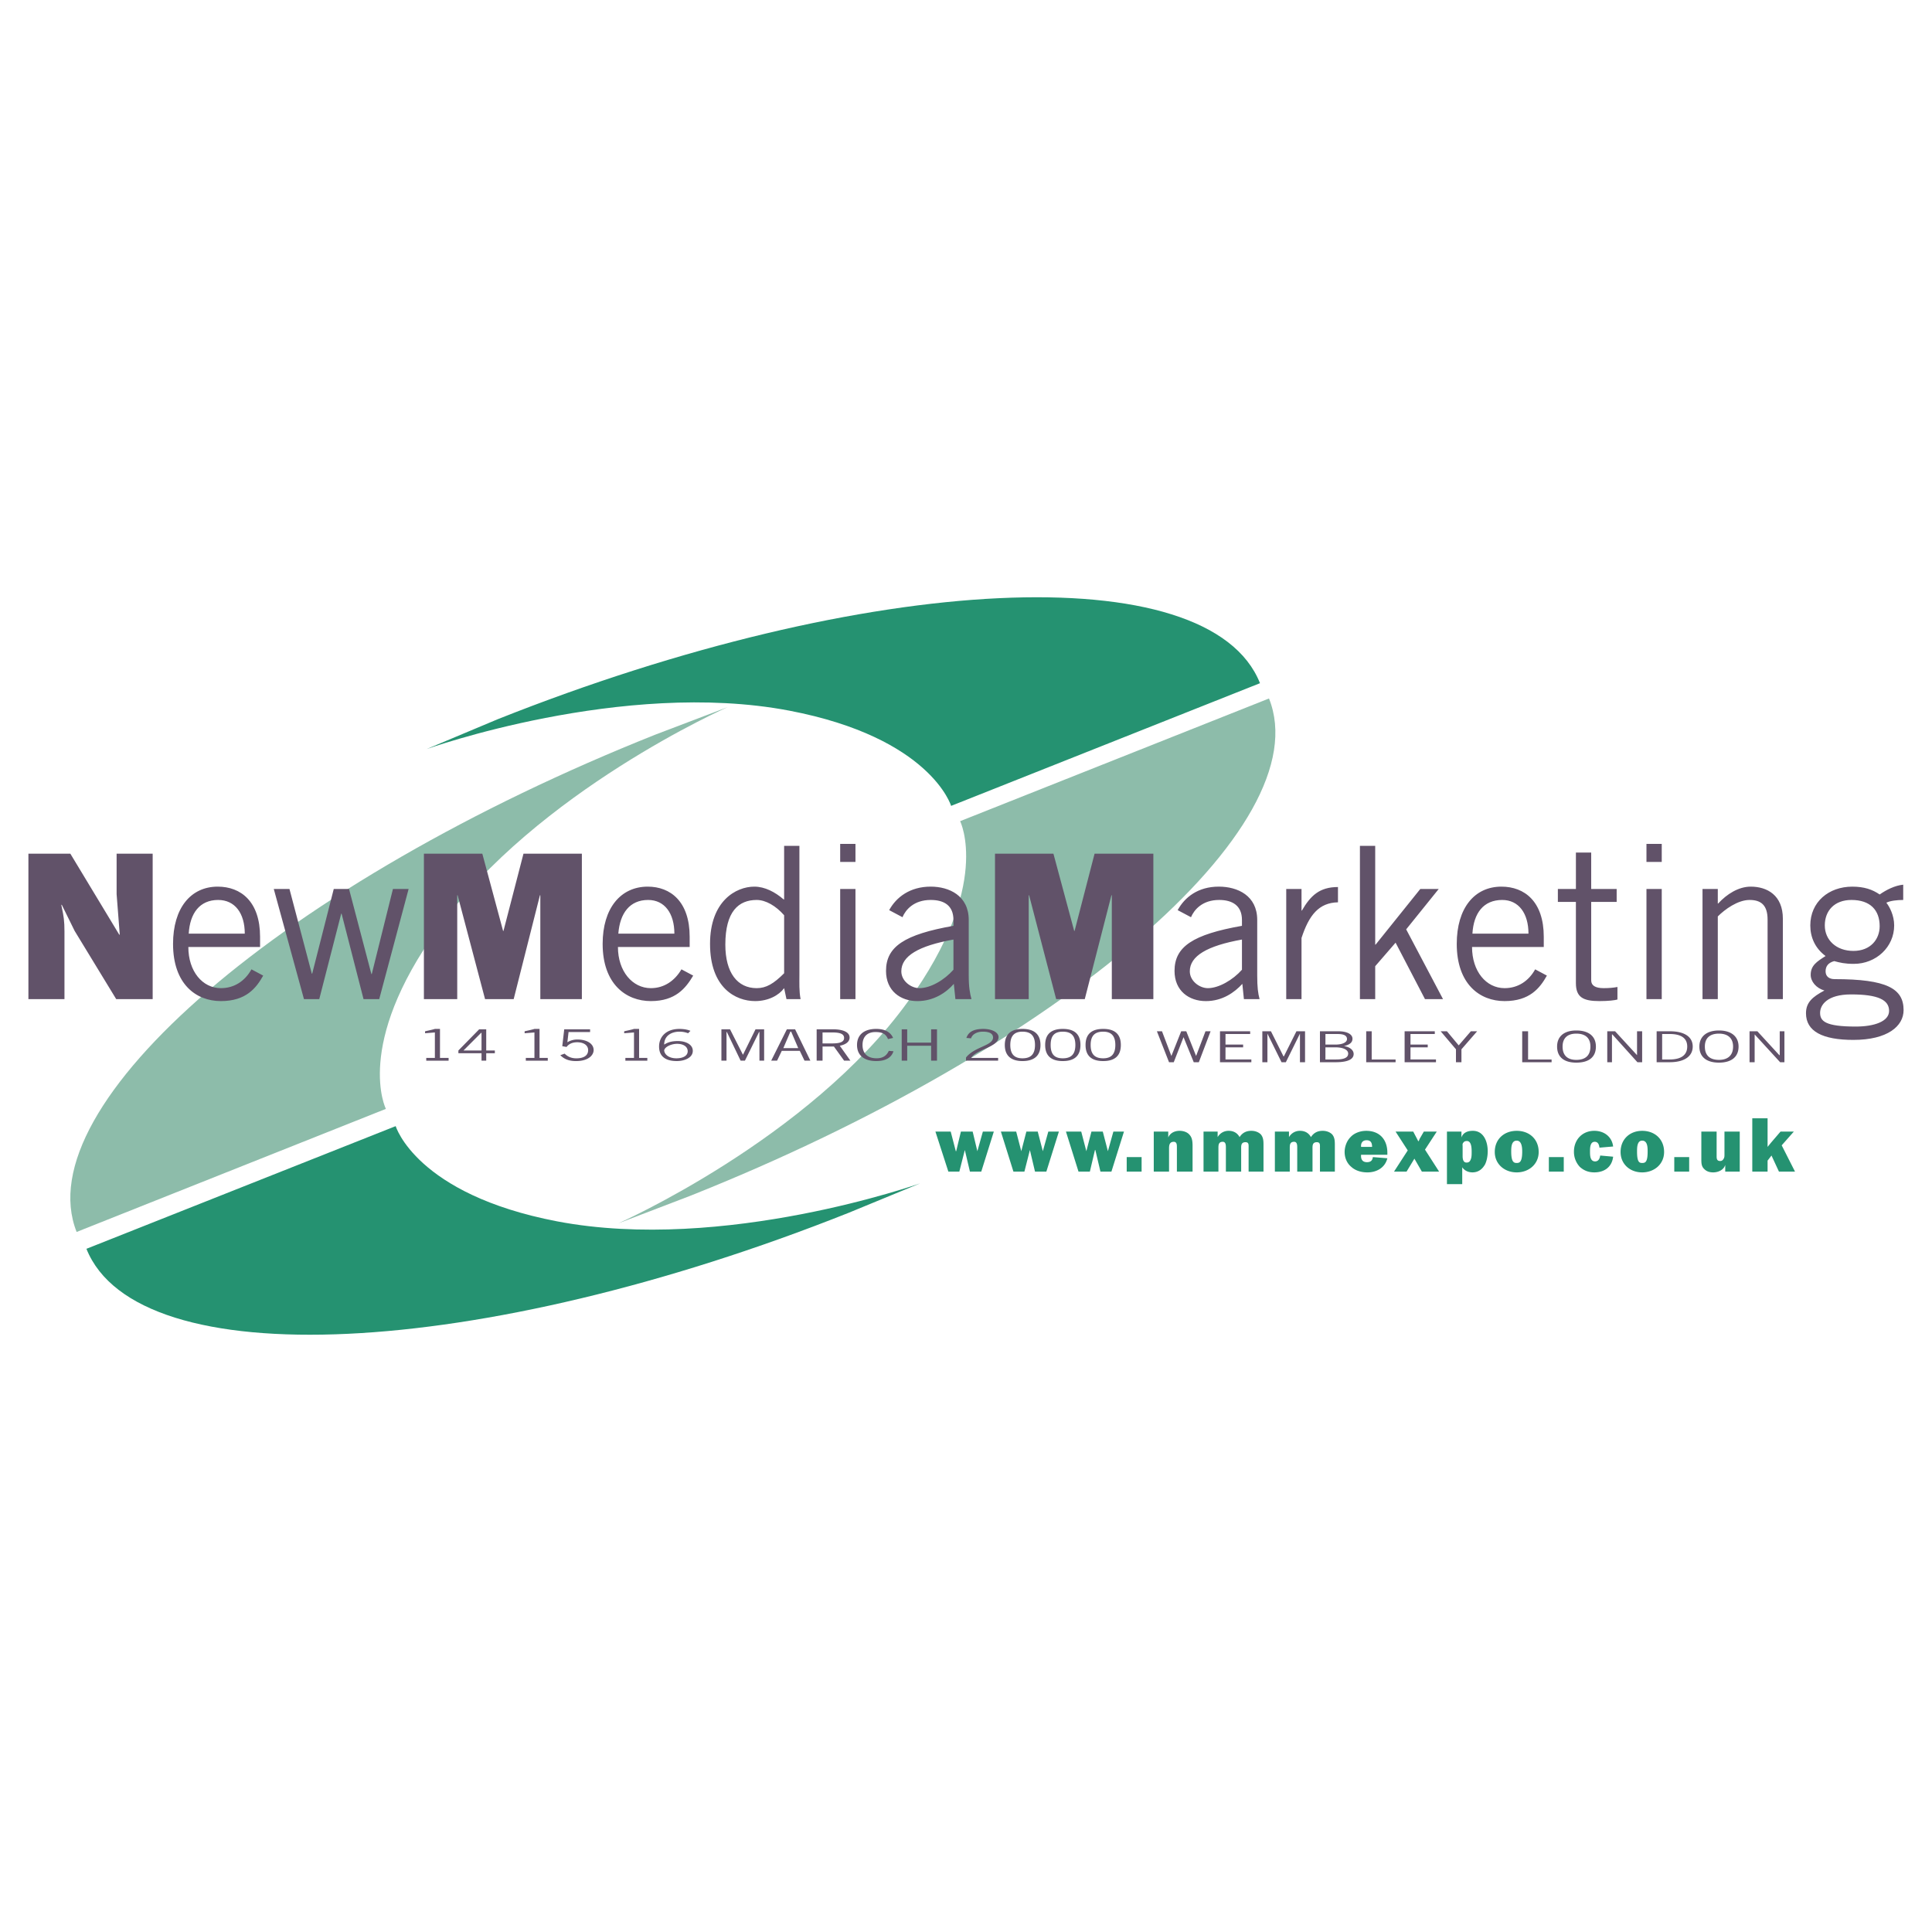 <svg xmlns="http://www.w3.org/2000/svg" width="2500" height="2500" viewBox="0 0 192.756 192.756"><g fill-rule="evenodd" clip-rule="evenodd"><path fill="#fff" d="M0 0h192.756v192.756H0V0z"/><path d="M65.406 73.286C28.45 87.99 2.6 110.203 7.645 122.912L38.5 110.633s-3.207-6.336 5.201-17.989c9.894-13.726 28.9-22.095 28.9-22.095l-7.195 2.737z" fill="#8dbcaa"/><path d="M84.685 120.996c-36.956 14.703-70.979 16.307-76.062 3.598l30.855-12.24s2.034 6.805 16.112 9.502c16.62 3.168 36.213-3.793 36.213-3.793l-7.118 2.933zM49.646 71.761c36.956-14.705 71.019-16.308 76.063-3.598l-30.817 12.24s-2.034-6.805-16.151-9.503c-16.62-3.167-36.174 3.833-36.174 3.833l7.079-2.972z" fill="#259271"/><path d="M68.847 119.314c36.956-14.705 62.845-36.917 57.761-49.626l-30.816 12.24s3.207 6.375-5.201 17.99c-9.894 13.727-28.9 22.135-28.9 22.135l7.156-2.739z" fill="#8dbcaa"/><path d="M11.595 99.684l-4.146-6.805-1.291-2.62-.038.038.039.195c.195.899.273 1.408.273 2.425v6.766H2.834V85.174h4.185l4.889 8.095.039-.039-.313-4.028v-4.028h3.598v14.509h-3.637v.001zM26.26 97.336c-.704 1.252-1.721 2.543-4.224 2.543-2.463 0-4.771-1.682-4.771-5.71 0-3.559 1.76-5.709 4.458-5.709 2.308 0 4.224 1.485 4.224 5.005v1.017h-7.156c0 2.425 1.407 4.106 3.246 4.106 1.369 0 2.425-.742 3.05-1.877l1.173.625zm-1.839-4.184c0-2.033-.978-3.363-2.659-3.363-1.838 0-2.815 1.33-2.933 3.363h5.592zM27.315 88.694h1.565l2.229 8.447h.039l2.151-8.447h1.525l2.229 8.486h.039l2.112-8.486h1.564l-2.933 10.99h-1.564l-2.19-8.526h-.039l-2.19 8.526h-1.525l-3.012-10.99zM58.053 99.684h-4.145V89.32h-.039l-2.62 10.364h-2.855L45.657 89.32h-.039v10.364h-3.325v-14.51h5.828l2.072 7.704h.039l1.995-7.704h5.826v14.51zM69.16 97.336c-.743 1.252-1.76 2.543-4.224 2.543-2.463 0-4.81-1.682-4.81-5.71 0-3.559 1.799-5.709 4.498-5.709 2.268 0 4.184 1.485 4.184 5.005v1.017h-7.156c0 2.425 1.447 4.106 3.285 4.106 1.33 0 2.386-.742 3.051-1.877l1.172.625zm-1.877-4.184c0-2.033-.978-3.363-2.62-3.363-1.838 0-2.816 1.33-2.972 3.363h5.592zM79.757 84.392v12.866c0 .822-.039 1.604.118 2.426h-1.408l-.234-1.096c-.509.703-1.564 1.291-2.894 1.291-1.917 0-4.498-1.291-4.498-5.71 0-4.263 2.581-5.709 4.419-5.709 1.056 0 2.073.547 2.894 1.251l.079.039v-5.357h1.524v-.001zm-1.524 6.922c-.822-.938-1.839-1.525-2.738-1.525-1.799 0-3.128 1.134-3.128 4.458 0 2.815 1.212 4.341 3.128 4.341.939 0 1.682-.43 2.738-1.486v-5.788zM83.825 88.694h1.525v10.99h-1.525v-10.99zm1.525-4.497v1.799h-1.525v-1.799h1.525zM88.713 90.805c.704-1.29 2.072-2.346 4.145-2.346 1.838 0 3.793.899 3.793 3.324v5.514c0 1.213.117 1.799.273 2.387h-1.603l-.157-1.525c-.743.859-1.994 1.721-3.637 1.721-1.682 0-3.129-1.018-3.129-3.012 0-2.424 1.838-3.637 6.727-4.498v-.586c0-1.447-.938-1.995-2.268-1.995-1.682 0-2.503.978-2.816 1.721l-1.328-.705zm6.413 2.934c-3.48.625-5.201 1.643-5.201 3.167 0 .979.978 1.682 1.799 1.682 1.134 0 2.503-.822 3.402-1.838v-3.011zM115.07 99.684h-4.144V89.32h-.039l-2.66 10.364h-2.854l-2.699-10.364h-.039v10.364h-3.364v-14.51h5.829l2.072 7.704h.039l1.994-7.704h5.865v14.51zM117.496 90.805c.703-1.29 2.033-2.346 4.105-2.346 1.877 0 3.832.899 3.832 3.324v5.514c0 1.213.078 1.799.236 2.387h-1.564l-.156-1.525c-.783.859-1.996 1.721-3.639 1.721-1.682 0-3.127-1.018-3.127-3.012 0-2.424 1.838-3.637 6.727-4.498v-.586c0-1.447-.979-1.995-2.27-1.995-1.682 0-2.502.978-2.814 1.721l-1.33-.705zm6.414 2.934c-3.482.625-5.203 1.643-5.203 3.167 0 .979.979 1.682 1.801 1.682 1.094 0 2.502-.822 3.402-1.838v-3.011zM128.328 88.694h1.525v2.151h.039c.861-1.486 1.76-2.346 3.598-2.346v1.525c-1.916.039-2.895 1.291-3.637 3.559v6.102h-1.525V88.694zM135.68 84.392h1.525v9.855h.039l4.459-5.553h1.838l-3.246 4.028 3.676 6.962h-1.799l-2.934-5.633-2.033 2.347v3.286h-1.525V84.392zM154.334 97.336c-.703 1.252-1.721 2.543-4.223 2.543-2.465 0-4.771-1.682-4.771-5.71 0-3.559 1.76-5.709 4.457-5.709 2.309 0 4.225 1.485 4.225 5.005v1.017h-7.156c0 2.425 1.408 4.106 3.246 4.106 1.367 0 2.424-.742 3.051-1.877l1.171.625zm-1.838-4.184c0-2.033-.979-3.363-2.619-3.363-1.879 0-2.855 1.33-2.973 3.363h5.592zM157.229 88.694v-3.637h1.525v3.637h2.541v1.291h-2.541v7.822c0 .508.391.781 1.25.781.51 0 .979-.039 1.369-.117v1.252c-.273.078-.898.156-1.799.156-1.643 0-2.346-.393-2.346-1.799v-8.096h-1.799v-1.291h1.8v.001zM164.268 88.694h1.525v10.99h-1.525v-10.99zm1.525-4.497v1.799h-1.525v-1.799h1.525zM171.385 88.694v1.447h.039c.861-.938 2.033-1.681 3.246-1.681 1.643 0 3.207.86 3.207 3.206v8.018h-1.525v-7.939c0-1.486-.703-1.956-1.799-1.956-1.174 0-2.465.938-3.168 1.643v8.252h-1.525v-10.99h1.525zM189.883 89.789c-.627 0-1.291.078-1.682.274.312.391.781 1.251.781 2.268 0 2.151-1.799 3.833-4.027 3.833-.9 0-1.369-.117-1.955-.274-.588.157-.861.509-.861 1.017s.352.781.9.781c5.201 0 6.883.939 6.883 3.09 0 1.604-1.604 2.973-5.006 2.973-3.09 0-4.732-.859-4.732-2.66 0-1.094.664-1.643 1.838-2.268-.82-.234-1.369-.898-1.369-1.564 0-.938.627-1.33 1.486-1.876-1.055-.783-1.525-1.877-1.525-3.051 0-2.346 1.838-3.871 4.186-3.871 1.172 0 1.994.273 2.736.782.666-.469 1.525-.899 2.348-.978v1.524h-.001zm-5.201 9.424c-2.387 0-3.09 1.057-3.09 1.838 0 .822.508 1.369 3.559 1.369 1.838 0 3.324-.508 3.324-1.564 0-1.094-1.096-1.643-3.793-1.643zm.039-9.424c-1.721 0-2.66 1.095-2.66 2.542 0 1.447 1.135 2.542 2.855 2.542s2.619-1.173 2.619-2.463c0-1.605-.937-2.621-2.814-2.621z" fill="#615269"/><path fill="#259271" d="M97.902 116.891h-1.133l-.508-2.153-.548 2.153h-1.095l-1.29-3.991h1.525l.508 1.955h.039l.47-1.955h1.173l.469 1.955.549-1.955h1.093l-1.252 3.991zM104.395 116.891h-1.133l-.51-2.153-.547 2.153h-1.096l-1.25-3.991h1.526l.508 1.955.507-1.955h1.135l.508 1.955.547-1.955h1.056l-1.251 3.991zM110.887 116.891h-1.096l-.508-2.153h-.039l-.508 2.153h-1.134l-1.252-3.991h1.525l.51 1.955.508-1.955h1.132l.51 1.955.547-1.955h1.057l-1.252 3.991zM113.898 116.891h-1.486v-1.448h1.486v1.448zM116.557 112.9v.588c.195-.471.666-.666 1.135-.666.352 0 .781.117 1.016.43.275.314.275.783.275 1.174v2.465h-1.564v-2.426c0-.234 0-.547-.312-.547-.432 0-.471.352-.471.664v2.309h-1.525v-3.99h1.446v-.001zM121.484 112.9v.549c.234-.393.627-.627 1.096-.627s.859.195 1.094.627c.275-.432.666-.627 1.174-.627.352 0 .703.117.939.352.273.314.273.705.273 1.096v2.621h-1.486v-2.387c0-.273.039-.547-.312-.547-.471 0-.43.391-.43.703v2.23h-1.525v-2.387c0-.234 0-.586-.314-.586-.391 0-.43.273-.43.586v2.387h-1.486v-3.99h1.407zM128.602 112.9v.549c.234-.393.627-.627 1.096-.627s.859.195 1.096.627c.273-.432.664-.627 1.172-.627.352 0 .705.117.939.352.273.314.273.705.273 1.096v2.621h-1.486v-2.387c0-.273.039-.547-.312-.547-.469 0-.43.391-.43.703v2.23h-1.525v-2.387c0-.234 0-.586-.314-.586-.391 0-.43.273-.43.586v2.387h-1.486v-3.99h1.407zM138.418 115.561c-.234.938-1.057 1.408-1.994 1.408-.588 0-1.174-.158-1.604-.549-.43-.352-.666-.898-.666-1.486 0-.508.197-1.094.588-1.484.391-.432 1.016-.627 1.564-.627 1.33 0 2.111.861 2.111 2.189v.197h-2.621c-.039.43.117.742.588.742.352 0 .547-.156.586-.508l1.448.118zm-1.525-1.135c0-.391-.117-.664-.547-.664-.432 0-.588.312-.549.664h1.096zM141.859 116.891l-.744-1.291-.781 1.291h-1.252l1.369-2.114-1.213-1.877h1.76l.393.745.039.078.078.156.078-.117.039-.117.43-.745h1.291l-1.174 1.799 1.408 2.192h-1.721zM145.809 112.9v.588c.156-.471.588-.666 1.135-.666 1.094 0 1.486 1.096 1.486 2.033 0 .432-.078.939-.273 1.33-.275.469-.666.783-1.252.783-.391 0-.783-.158-1.018-.51v1.682h-1.525v-5.24h1.447zm.117 2.426c0 .273.039.664.393.664.234 0 .352-.117.43-.352.078-.195.078-.469.078-.705 0-.312 0-1.094-.469-1.094-.158 0-.275.039-.354.156-.117.117-.078.234-.078.391v.94zM153.514 114.934c0 1.213-.979 2.035-2.191 2.035-1.211 0-2.189-.822-2.189-2.035 0-1.289.939-2.111 2.189-2.111 1.251-.001 2.191.822 2.191 2.111zm-2.739-.039c0 1.057.273 1.135.547 1.135.275 0 .549-.078.549-1.135 0-.391-.039-1.094-.549-1.094-.547 0-.547.703-.547 1.094zM156.016 116.891h-1.487v-1.448h1.487v1.448zM160.943 115.404c-.117 1.016-.859 1.564-1.877 1.564-.547 0-1.018-.158-1.447-.549a2.19 2.19 0 0 1-.586-1.525c0-1.172.82-2.072 2.033-2.072.977 0 1.76.588 1.877 1.564l-1.369.117v-.039c-.039-.234-.117-.547-.469-.547-.469 0-.469.625-.469.977 0 .354 0 .979.508.979.352 0 .469-.312.508-.586l1.291.117zM166.027 114.934c0 1.213-.979 2.035-2.189 2.035-1.213 0-2.152-.822-2.152-2.035 0-1.289.939-2.111 2.152-2.111 1.25-.001 2.189.822 2.189 2.111zm-2.699-.039c0 1.057.234 1.135.51 1.135.312 0 .547-.078.547-1.135 0-.391 0-1.094-.547-1.094-.51 0-.51.703-.51 1.094zM168.529 116.891h-1.486v-1.448h1.486v1.448zM172.127 116.891v-.666c-.156.51-.703.744-1.211.744-.312 0-.627-.078-.861-.314-.312-.273-.312-.625-.312-1.016V112.9h1.525v2.426c0 .234 0 .508.352.508.156 0 .273-.078.352-.234.078-.117.078-.273.078-.391V112.9h1.525v3.99h-1.448v.001zM177.76 114.27l1.328 2.621h-1.602l-.744-1.604-.39.508v1.096h-1.526v-5.319h1.526v2.854l.351-.43.94-1.096h1.328l-1.211 1.37z"/><path d="M42.528 105.822v-.273h.86v-2.541l-.978.078v-.195c.352-.08.743-.158.978-.236h.509v2.895h.86v.273h-2.229v-.001zM48.511 105.08v.742h-.469v-.742h-2.308v-.273l2.073-2.113h.704v2.113h.86v.273h-.86zm-2.268-.273h1.799v-1.76h-.04l-1.759 1.76zM52.461 105.822v-.273h.86v-2.541l-.978.078v-.195c.352-.08.743-.158.978-.236h.509v2.895h.821v.273h-2.19v-.001zM58.875 102.969h-2.15l-.118 1.016a1.9 1.9 0 0 1 1.017-.273c.821 0 1.603.352 1.603 1.057 0 .469-.469 1.094-1.76 1.094-.821 0-1.251-.273-1.564-.586l.43-.156c.274.273.626.469 1.173.469.665 0 1.173-.234 1.173-.82 0-.471-.43-.783-1.095-.783-.509 0-.86.195-1.056.469l-.43-.078.195-1.682h2.581v.273h.001zM62.394 105.822v-.273h.86v-2.541l-.978.078v-.195c.352-.08.743-.158.978-.236h.509v2.895h.821v.273h-2.19v-.001zM68.651 103.086a2.415 2.415 0 0 0-.86-.156c-.782 0-1.525.391-1.525 1.289.312-.195.665-.352 1.368-.352.743 0 1.486.312 1.486.979 0 .664-.782 1.016-1.604 1.016-1.017 0-1.76-.391-1.76-1.447 0-.977.704-1.76 2.034-1.76.547 0 .938.117 1.095.195l-.234.236zm-1.095 1.055c-.586 0-1.251.312-1.29.666.039.43.508.781 1.212.781s1.134-.273 1.134-.703c0-.51-.508-.744-1.056-.744zM75.769 105.822v-2.853h-.04l-1.407 2.853h-.43l-1.369-2.853h-.039v2.853h-.509v-3.129h.86l1.291 2.543 1.252-2.543h.86v3.129h-.469zM76.942 105.822l1.564-3.129h.821l1.525 3.129h-.586l-.469-.977h-1.799l-.469.977h-.587zm1.212-1.252h1.486l-.704-1.641h-.079l-.703 1.641zM81.478 105.822v-3.129h1.604c1.095 0 1.682.314 1.682.822 0 .43-.391.703-.978.82l1.056 1.486h-.625l-1.017-1.408h-1.134v1.408h-.588v.001zm.587-1.72h.978c.782 0 1.173-.156 1.173-.547 0-.43-.469-.547-1.173-.547h-.978v1.094zM89.143 104.885c-.195.586-.704.977-1.721.977-1.134 0-1.916-.508-1.916-1.604 0-1.016.704-1.604 1.916-1.604.899 0 1.447.354 1.682.9l-.508.117c-.196-.469-.508-.703-1.251-.703s-1.29.391-1.29 1.289c0 .9.547 1.33 1.407 1.33.743 0 1.056-.391 1.213-.742l.468.04zM93.484 102.693v3.129h-.586v-1.486h-2.386v1.486h-.548v-3.129h.548v1.33h2.386v-1.33h.586zM99.584 105.822h-3.206v-.312c.86-1.096 2.698-1.174 2.698-1.994 0-.391-.352-.586-1.016-.586-.705 0-1.096.352-1.174.664l-.469-.039c.157-.469.547-.9 1.683-.9.82 0 1.525.314 1.525.822 0 .977-2.191 1.213-2.739 2.072h2.698v.273zM102.01 102.654c1.094 0 1.799.471 1.799 1.604 0 1.135-.705 1.604-1.799 1.604-1.057 0-1.76-.469-1.76-1.604 0-1.133.703-1.604 1.76-1.604zm0 2.934c.82 0 1.252-.391 1.252-1.33 0-.938-.432-1.328-1.252-1.328-.783 0-1.213.391-1.213 1.328 0 .939.43 1.33 1.213 1.33zM106.037 102.654c1.096 0 1.76.471 1.76 1.604 0 1.135-.664 1.604-1.76 1.604-1.094 0-1.76-.469-1.76-1.604 0-1.133.666-1.604 1.76-1.604zm0 2.934c.822 0 1.252-.391 1.252-1.33 0-.938-.43-1.328-1.252-1.328-.82 0-1.213.391-1.213 1.328 0 .939.393 1.33 1.213 1.33zM110.066 102.654c1.094 0 1.76.471 1.76 1.604 0 1.135-.666 1.604-1.76 1.604-1.096 0-1.76-.469-1.76-1.604.001-1.133.665-1.604 1.76-1.604zm0 2.934c.781 0 1.211-.391 1.211-1.33 0-.938-.43-1.328-1.211-1.328-.822 0-1.252.391-1.252 1.328 0 .939.43 1.33 1.252 1.33zM115.424 102.891h.508l.937 2.463.979-2.463h.507l.979 2.463.937-2.463h.51l-1.174 3.088h-.507l-1.018-2.502-.977 2.502h-.47l-1.211-3.088zM124.73 102.891v.273h-2.462v1.055h1.759v.273h-1.759v1.213h2.58v.274h-3.129v-3.088h3.011zM129.697 105.979v-2.854l-1.408 2.854h-.43l-1.408-2.854v2.854h-.508v-3.088h.86l1.252 2.502h.039l1.252-2.502h.859v3.088h-.508zM131.691 102.891h1.838c.9 0 1.408.312 1.408.742 0 .352-.234.586-.861.742h.039c.549.078.939.393.939.783 0 .469-.469.82-1.799.82h-1.564v-3.087zm.547 2.814h1.057c.82 0 1.213-.195 1.213-.586s-.51-.627-1.291-.627h-.979v1.213zm0-1.486h.979c.82 0 1.174-.273 1.174-.547 0-.352-.314-.508-.939-.508h-1.213v1.055h-.001zM136.307 105.979v-3.088h.547v2.814h2.384v.274h-2.931zM143.15 102.891v.273h-2.425v1.055h1.72v.273h-1.72v1.213h2.543v.274h-3.129v-3.088h3.011zM145.262 104.689l-1.526-1.798h.625l1.174 1.406 1.213-1.406h.625l-1.564 1.798v1.29h-.547v-1.29zM151.871 105.979v-3.088h.586v2.814h2.346v.274h-2.932zM157.268 102.811c1.252 0 1.955.588 1.955 1.604 0 1.057-.703 1.604-1.955 1.604-1.213 0-1.916-.547-1.916-1.604 0-1.017.703-1.604 1.916-1.604zm0 2.933c.898 0 1.408-.43 1.408-1.33 0-.859-.51-1.289-1.408-1.289-.861 0-1.369.43-1.369 1.289-.001.9.507 1.33 1.369 1.33zM160.357 105.979v-3.088h.782l2.189 2.384v-2.384h.51v3.088h-.471l-2.502-2.776h-.039v2.776h-.469zM165.283 102.891h1.33c1.369 0 2.27.508 2.27 1.523 0 .939-.783 1.564-2.309 1.564h-1.291v-3.087zm.549 2.814h.742c1.135 0 1.76-.43 1.76-1.291 0-.898-.703-1.25-1.721-1.25h-.781v2.541zM171.502 102.811c1.213 0 1.955.588 1.955 1.604 0 1.057-.742 1.604-1.955 1.604s-1.955-.547-1.955-1.604c0-1.017.742-1.604 1.955-1.604zm0 2.933c.861 0 1.408-.43 1.408-1.33 0-.859-.547-1.289-1.408-1.289-.898 0-1.408.43-1.408 1.289 0 .9.51 1.33 1.408 1.33zM174.553 105.979v-3.088h.781l2.191 2.384h.039v-2.384h.469v3.088h-.429l-2.543-2.776v2.776h-.508z" fill="#615269"/></g></svg>